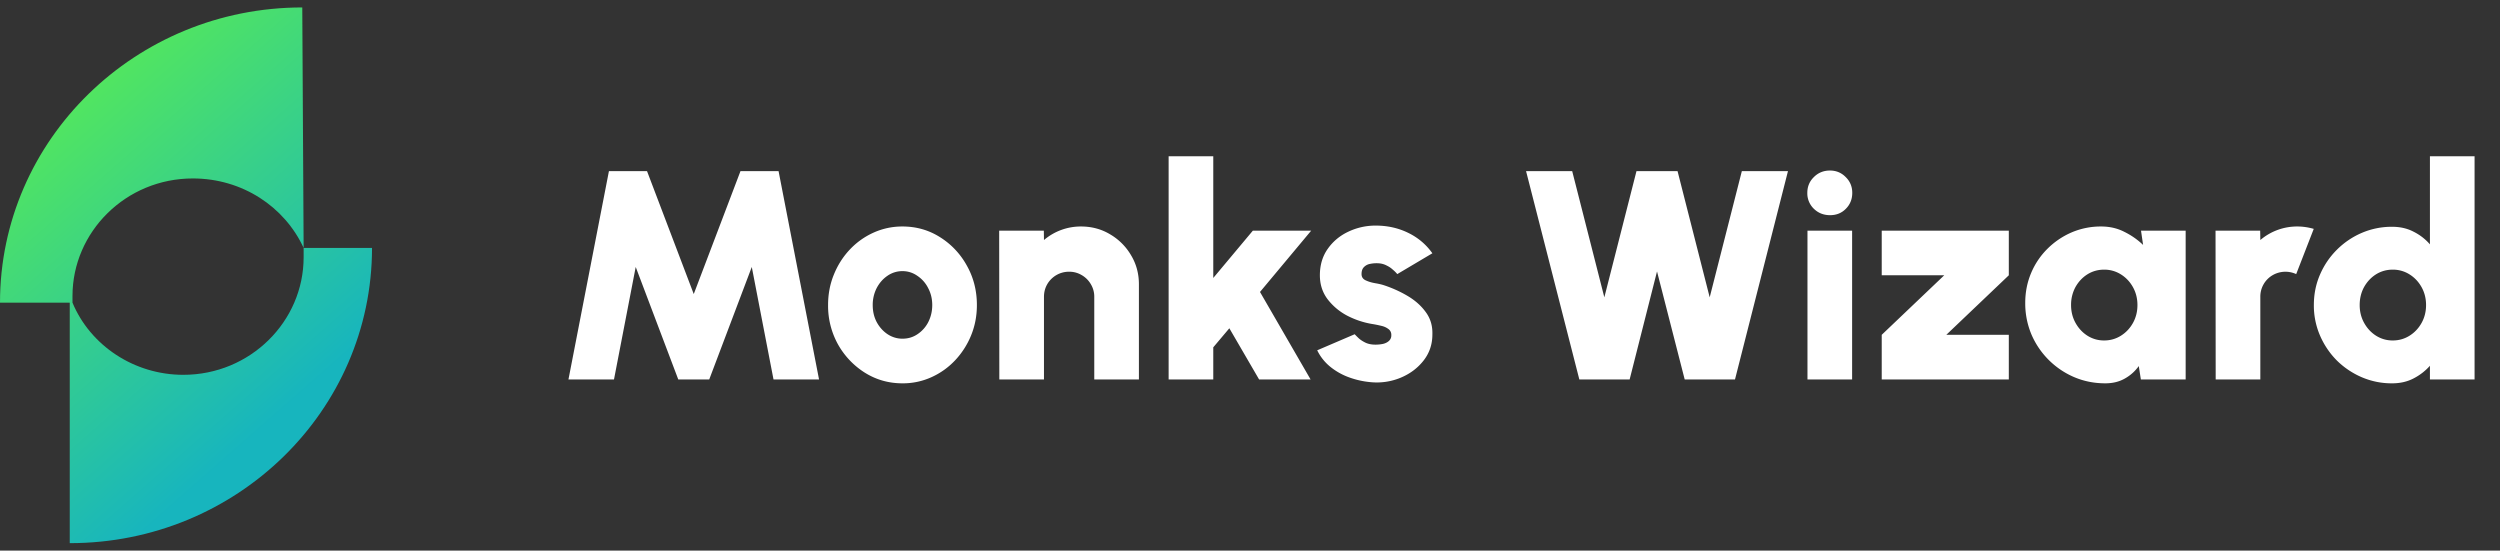 <svg xmlns="http://www.w3.org/2000/svg" width="168" height="37" fill="none"><rect width="100%" height="100%" fill="#333333" stroke="none"/><path fill="url(#a)" d="M20.404 16.66v.628c0 4.31-3.584 7.9-8.088 7.9-3.309 0-6.25-1.975-7.445-4.848v-.448c0-4.31 3.585-7.9 8.088-7.9 3.31 0 6.159 1.885 7.445 4.668L20.313.5C9.098.5 0 9.388 0 20.34h4.687V36.5C15.901 36.5 25 27.612 25 16.66h-4.596z"/><path fill="#fff" d="m38.2 25.5 2.72-14h2.56l3.14 8.26 3.14-8.26h2.56l2.72 14h-3.06l-1.46-7.56-2.86 7.56h-2.08l-2.86-7.56-1.46 7.56H38.2zm22.447.26c-.92 0-1.76-.237-2.52-.71a5.322 5.322 0 0 1-1.81-1.9 5.343 5.343 0 0 1-.67-2.65c0-.733.13-1.417.39-2.05.26-.64.617-1.2 1.07-1.68.46-.487.993-.867 1.6-1.14a4.668 4.668 0 0 1 1.94-.41c.92 0 1.757.237 2.51.71a5.19 5.19 0 0 1 1.81 1.91c.453.8.68 1.687.68 2.66 0 .727-.13 1.407-.39 2.04a5.418 5.418 0 0 1-1.08 1.68c-.454.48-.984.857-1.59 1.13a4.63 4.63 0 0 1-1.94.41zm0-3c.38 0 .72-.103 1.02-.31a2.15 2.15 0 0 0 .72-.82c.173-.347.26-.723.26-1.13 0-.42-.093-.803-.28-1.15a2.127 2.127 0 0 0-.73-.82c-.3-.207-.63-.31-.99-.31a1.75 1.75 0 0 0-1.02.32c-.3.207-.54.483-.72.83a2.49 2.49 0 0 0-.26 1.13c0 .427.09.81.27 1.15.186.34.43.61.73.81.306.2.64.3 1 .3zm15.888-3.65v6.39h-3v-5.55a1.61 1.61 0 0 0-.23-.85 1.673 1.673 0 0 0-.61-.61 1.61 1.61 0 0 0-.85-.23 1.683 1.683 0 0 0-1.47.84c-.146.253-.22.537-.22.85v5.55h-3l-.01-10h3l.01.63a3.813 3.813 0 0 1 2.49-.91c.72 0 1.374.177 1.96.53a3.913 3.913 0 0 1 1.4 1.4c.354.587.53 1.24.53 1.96zm11.537 6.39h-3.46l-2-3.44-1.08 1.28v2.16h-3v-15h3v8.18l2.66-3.18h3.92l-3.44 4.12 3.4 5.88zm4.024.18a5.67 5.67 0 0 1-1.46-.33 4.348 4.348 0 0 1-1.25-.71 3.27 3.27 0 0 1-.87-1.1l2.52-1.08c.066.073.16.167.28.28.12.107.27.203.45.29.186.087.41.13.67.13.173 0 .34-.017.5-.05.166-.04.3-.107.4-.2a.49.49 0 0 0 .16-.39.471.471 0 0 0-.21-.42c-.134-.1-.297-.17-.49-.21a7.076 7.076 0 0 0-.54-.11 5.659 5.659 0 0 1-1.71-.56 4.02 4.02 0 0 1-1.33-1.11c-.347-.46-.52-.997-.52-1.61 0-.687.176-1.28.53-1.78.353-.5.813-.883 1.38-1.15a4.244 4.244 0 0 1 1.85-.41c.78 0 1.5.16 2.16.48.666.32 1.213.78 1.64 1.38l-2.36 1.4c-.08-.1-.18-.2-.3-.3a1.558 1.558 0 0 0-.4-.27 1.304 1.304 0 0 0-.48-.15 2.14 2.14 0 0 0-.63.03.762.762 0 0 0-.43.22c-.107.107-.16.263-.16.47 0 .193.093.333.28.42.186.087.396.15.63.19.233.04.423.083.57.13.573.187 1.113.43 1.62.73.506.3.913.663 1.22 1.09.313.427.46.927.44 1.5 0 .667-.2 1.253-.6 1.76-.4.507-.917.89-1.55 1.15a4.18 4.18 0 0 1-2.01.29zm14.035-.18-3.58-14h3.1l2.16 8.48 2.16-8.48h2.76l2.16 8.48 2.16-8.48h3.1l-3.56 14h-3.38l-1.86-7.26-1.84 7.26h-3.38zm15.331-10h3v10h-3v-10zm1.52-1.04c-.434 0-.797-.143-1.09-.43a1.433 1.433 0 0 1-.44-1.07c0-.42.146-.773.44-1.06.293-.293.653-.44 1.08-.44.42 0 .773.147 1.06.44.293.287.44.64.44 1.06 0 .427-.144.783-.43 1.07-.28.287-.634.43-1.06.43zm12.01 4.04-4.2 4h4.2v3h-8.54v-3l4.2-4h-4.2v-3h8.54v3zm8.884-3h3v10h-3.01l-.14-.9c-.247.347-.56.627-.94.84-.373.213-.81.32-1.31.32-.747 0-1.447-.14-2.1-.42a5.461 5.461 0 0 1-2.87-2.88 5.391 5.391 0 0 1-.41-2.1c0-.713.13-1.38.39-2a5.03 5.03 0 0 1 1.09-1.63 5.241 5.241 0 0 1 1.63-1.11 4.98 4.98 0 0 1 1.99-.4c.573 0 1.093.12 1.56.36.473.233.893.527 1.26.88l-.14-.96zm-2.48 7.38c.413 0 .79-.107 1.13-.32.34-.213.61-.5.81-.86.2-.36.3-.76.3-1.2 0-.44-.1-.84-.3-1.2-.2-.36-.47-.647-.81-.86a2.084 2.084 0 0 0-1.13-.32c-.413 0-.79.107-1.13.32-.333.213-.6.5-.8.86a2.5 2.5 0 0 0-.29 1.2c0 .44.1.84.3 1.2.2.36.467.647.8.86.34.213.713.32 1.12.32zm7.498 2.62-.01-10h3l.01.63a3.808 3.808 0 0 1 2.49-.91c.36 0 .726.053 1.1.16l-1.18 3.04a1.718 1.718 0 0 0-1.58.07 1.662 1.662 0 0 0-.83 1.46v5.55h-3zm14.397-15h3v15h-3v-.92a3.75 3.75 0 0 1-1.1.85c-.42.22-.9.33-1.44.33a5.09 5.09 0 0 1-2.04-.41 5.425 5.425 0 0 1-1.68-1.13 5.436 5.436 0 0 1-1.13-1.68 5.081 5.081 0 0 1-.41-2.04c0-.727.136-1.407.41-2.04.273-.633.65-1.19 1.13-1.67a5.34 5.34 0 0 1 1.68-1.14 5.09 5.09 0 0 1 2.04-.41c.54 0 1.02.11 1.44.33.426.213.793.497 1.1.85V10.5zm-2.5 12.38c.413 0 .79-.107 1.13-.32.34-.213.61-.5.81-.86.2-.36.3-.76.3-1.2 0-.44-.1-.84-.3-1.2-.2-.36-.47-.647-.81-.86a2.084 2.084 0 0 0-1.13-.32c-.414 0-.79.107-1.13.32-.334.213-.6.5-.8.86-.194.36-.29.76-.29 1.2 0 .44.1.84.3 1.2.2.36.466.647.8.86.34.213.713.32 1.12.32z"/><defs><linearGradient id="a" x1="0" x2="18" y1="8" y2="28.5" gradientUnits="userSpaceOnUse"><stop stop-color="#57EA57"/><stop offset="1" stop-color="#17B5BE"/></linearGradient></defs></svg>